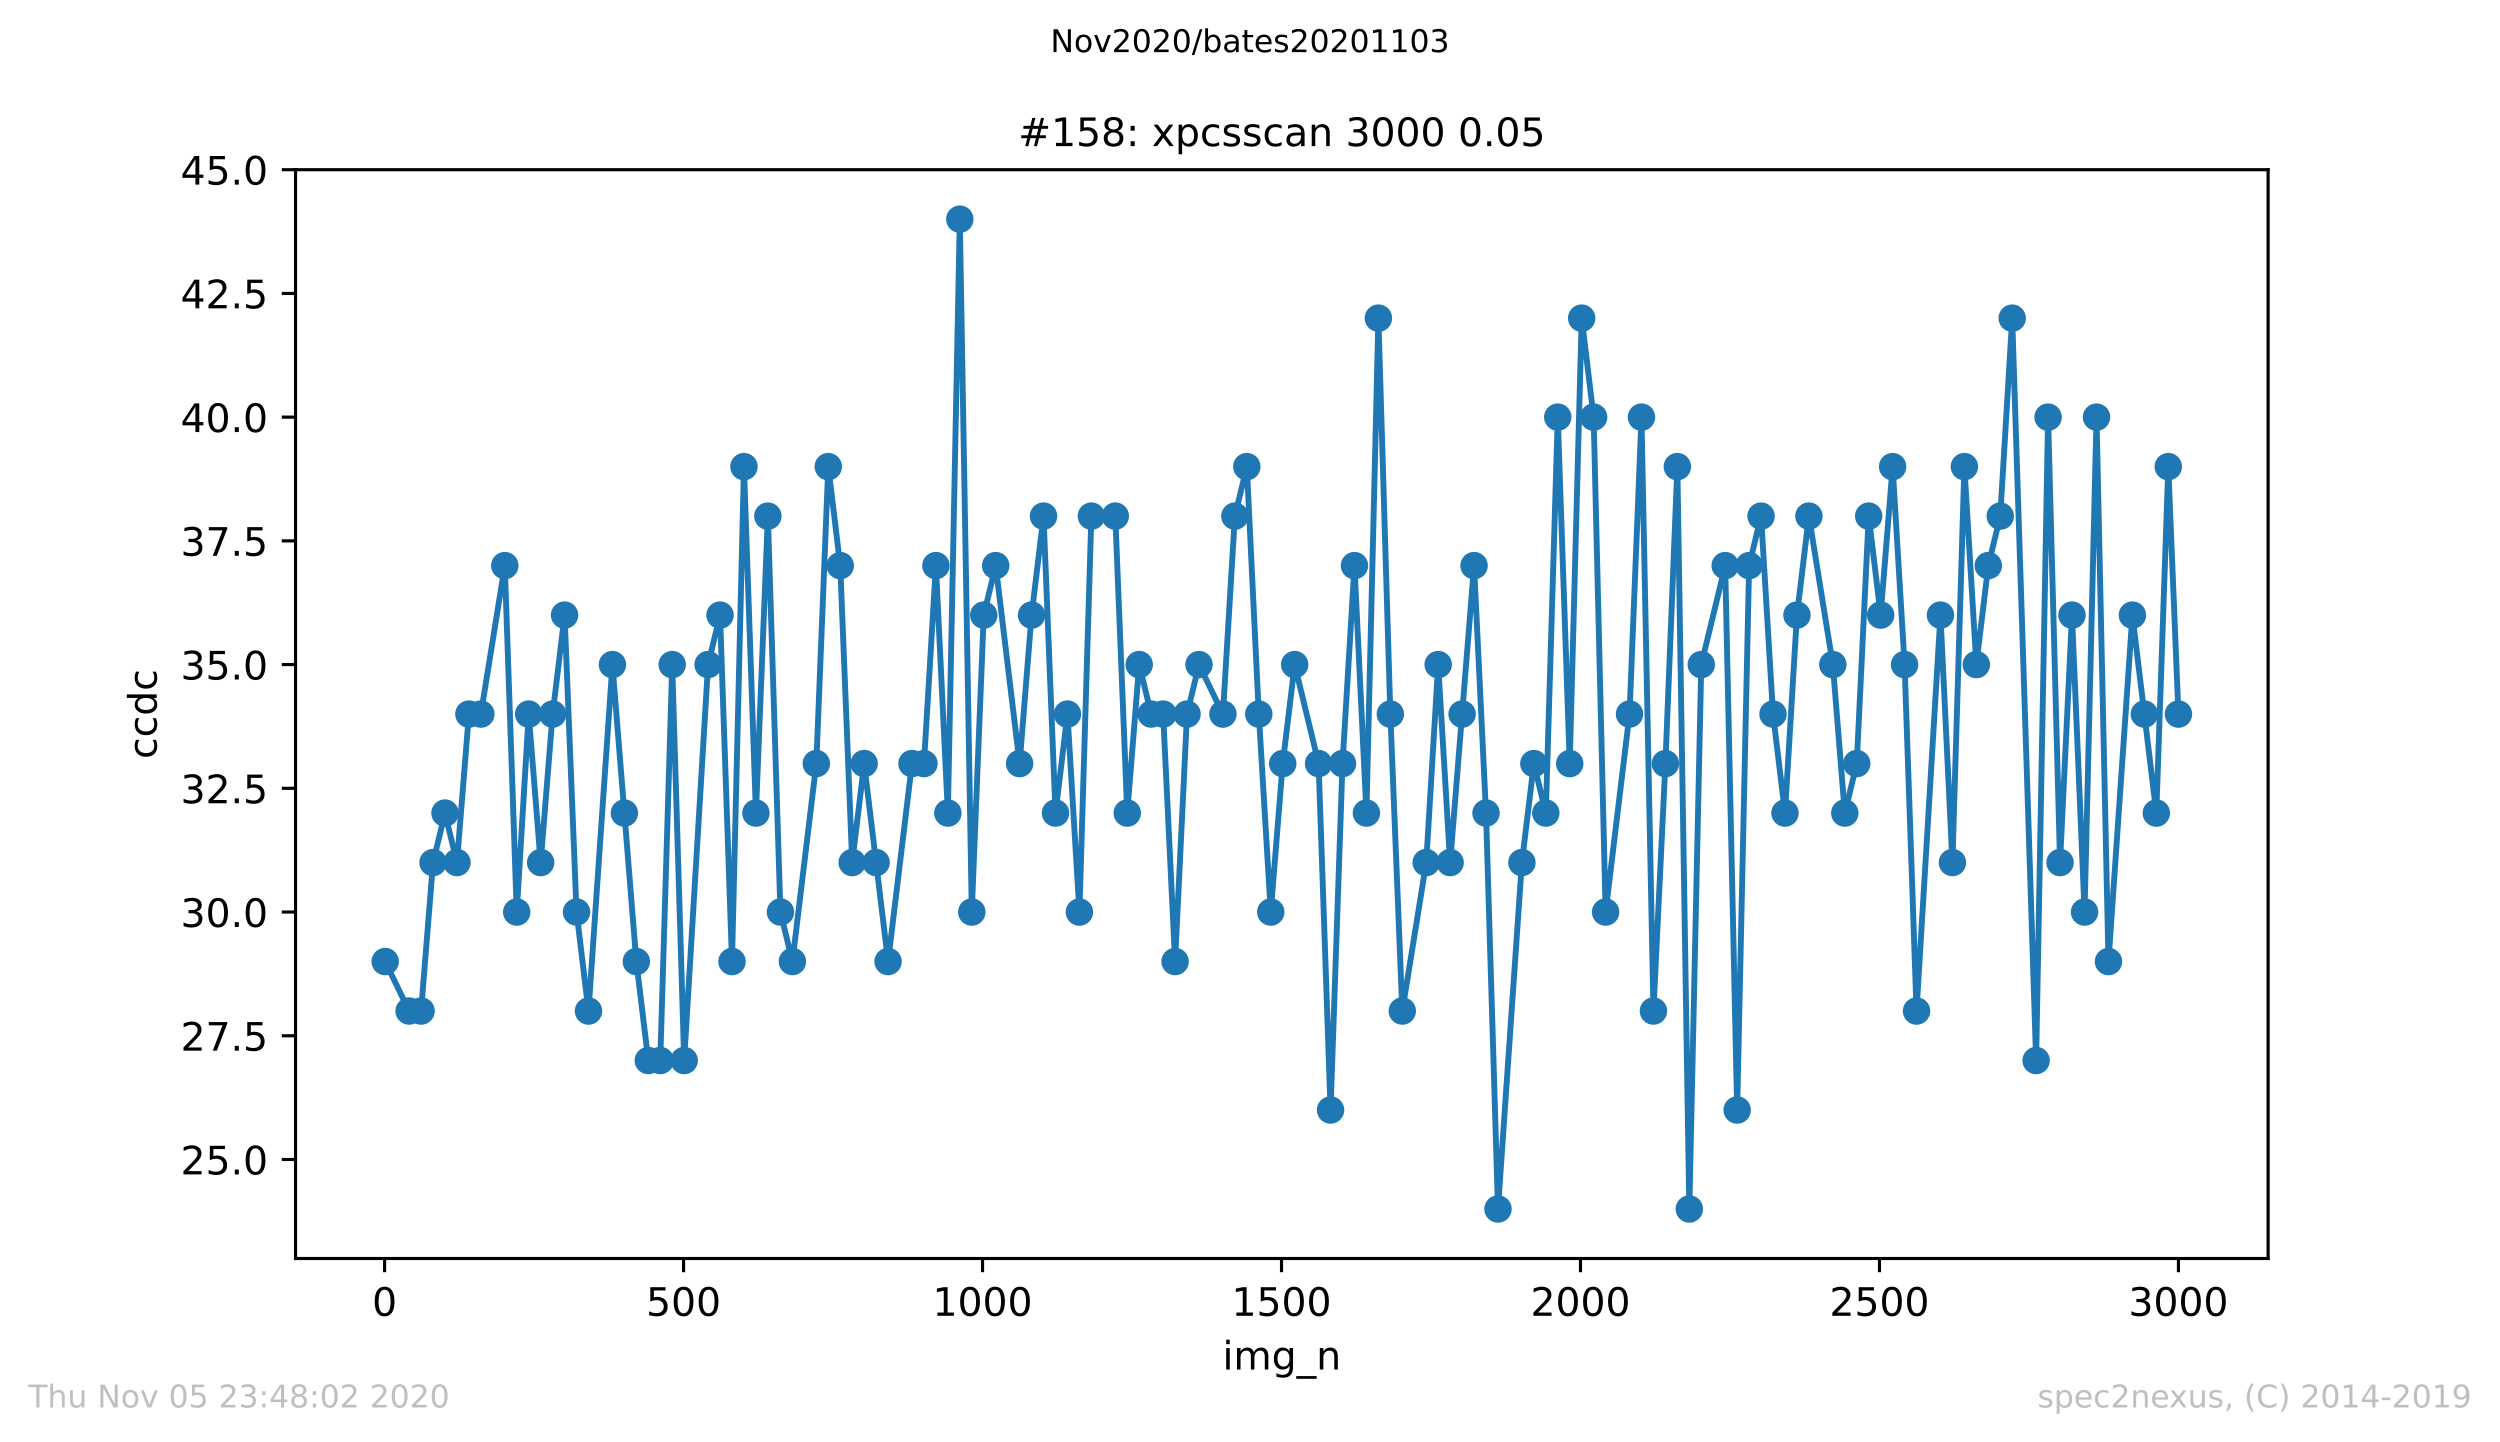 <?xml version="1.0" encoding="utf-8" standalone="no"?>
<!DOCTYPE svg PUBLIC "-//W3C//DTD SVG 1.1//EN"
  "http://www.w3.org/Graphics/SVG/1.1/DTD/svg11.dtd">
<!-- Created with matplotlib (https://matplotlib.org/) -->
<svg height="367.2pt" version="1.1" viewBox="0 0 636.48 367.2" width="636.48pt" xmlns="http://www.w3.org/2000/svg" xmlns:xlink="http://www.w3.org/1999/xlink">
 <defs>
  <style type="text/css">
*{stroke-linecap:butt;stroke-linejoin:round;}
  </style>
 </defs>
 <g id="figure_1">
  <g id="patch_1">
   <path d="M 0 367.2 
L 636.48 367.2 
L 636.48 0 
L 0 0 
z
" style="fill:#ffffff;"/>
  </g>
  <g id="axes_1">
   <g id="patch_2">
    <path d="M 75.24 320.4 
L 577.44 320.4 
L 577.44 43.2 
L 75.24 43.2 
z
" style="fill:#ffffff;"/>
   </g>
   <g id="matplotlib.axis_1">
    <g id="xtick_1">
     <g id="line2d_1">
      <defs>
       <path d="M 0 0 
L 0 3.5 
" id="m11c20d355a" style="stroke:#000000;stroke-width:0.8;"/>
      </defs>
      <g>
       <use style="stroke:#000000;stroke-width:0.8;" x="97.915" xlink:href="#m11c20d355a" y="320.4"/>
      </g>
     </g>
     <g id="text_1">
      <!-- 0 -->
      <defs>
       <path d="M 31.781 66.406 
Q 24.172 66.406 20.328 58.906 
Q 16.5 51.422 16.5 36.375 
Q 16.5 21.391 20.328 13.891 
Q 24.172 6.391 31.781 6.391 
Q 39.453 6.391 43.281 13.891 
Q 47.125 21.391 47.125 36.375 
Q 47.125 51.422 43.281 58.906 
Q 39.453 66.406 31.781 66.406 
z
M 31.781 74.219 
Q 44.047 74.219 50.516 64.516 
Q 56.984 54.828 56.984 36.375 
Q 56.984 17.969 50.516 8.266 
Q 44.047 -1.422 31.781 -1.422 
Q 19.531 -1.422 13.062 8.266 
Q 6.594 17.969 6.594 36.375 
Q 6.594 54.828 13.062 64.516 
Q 19.531 74.219 31.781 74.219 
z
" id="DejaVuSans-48"/>
      </defs>
      <g transform="translate(94.734 334.998)scale(0.1 -0.1)">
       <use xlink:href="#DejaVuSans-48"/>
      </g>
     </g>
    </g>
    <g id="xtick_2">
     <g id="line2d_2">
      <g>
       <use style="stroke:#000000;stroke-width:0.8;" x="174.031" xlink:href="#m11c20d355a" y="320.4"/>
      </g>
     </g>
     <g id="text_2">
      <!-- 500 -->
      <defs>
       <path d="M 10.797 72.906 
L 49.516 72.906 
L 49.516 64.594 
L 19.828 64.594 
L 19.828 46.734 
Q 21.969 47.469 24.109 47.828 
Q 26.266 48.188 28.422 48.188 
Q 40.625 48.188 47.75 41.5 
Q 54.891 34.812 54.891 23.391 
Q 54.891 11.625 47.562 5.094 
Q 40.234 -1.422 26.906 -1.422 
Q 22.312 -1.422 17.547 -0.641 
Q 12.797 0.141 7.719 1.703 
L 7.719 11.625 
Q 12.109 9.234 16.797 8.062 
Q 21.484 6.891 26.703 6.891 
Q 35.156 6.891 40.078 11.328 
Q 45.016 15.766 45.016 23.391 
Q 45.016 31 40.078 35.438 
Q 35.156 39.891 26.703 39.891 
Q 22.75 39.891 18.812 39.016 
Q 14.891 38.141 10.797 36.281 
z
" id="DejaVuSans-53"/>
      </defs>
      <g transform="translate(164.488 334.998)scale(0.1 -0.1)">
       <use xlink:href="#DejaVuSans-53"/>
       <use x="63.623" xlink:href="#DejaVuSans-48"/>
       <use x="127.246" xlink:href="#DejaVuSans-48"/>
      </g>
     </g>
    </g>
    <g id="xtick_3">
     <g id="line2d_3">
      <g>
       <use style="stroke:#000000;stroke-width:0.8;" x="250.148" xlink:href="#m11c20d355a" y="320.4"/>
      </g>
     </g>
     <g id="text_3">
      <!-- 1000 -->
      <defs>
       <path d="M 12.406 8.297 
L 28.516 8.297 
L 28.516 63.922 
L 10.984 60.406 
L 10.984 69.391 
L 28.422 72.906 
L 38.281 72.906 
L 38.281 8.297 
L 54.391 8.297 
L 54.391 0 
L 12.406 0 
z
" id="DejaVuSans-49"/>
      </defs>
      <g transform="translate(237.423 334.998)scale(0.1 -0.1)">
       <use xlink:href="#DejaVuSans-49"/>
       <use x="63.623" xlink:href="#DejaVuSans-48"/>
       <use x="127.246" xlink:href="#DejaVuSans-48"/>
       <use x="190.869" xlink:href="#DejaVuSans-48"/>
      </g>
     </g>
    </g>
    <g id="xtick_4">
     <g id="line2d_4">
      <g>
       <use style="stroke:#000000;stroke-width:0.8;" x="326.264" xlink:href="#m11c20d355a" y="320.4"/>
      </g>
     </g>
     <g id="text_4">
      <!-- 1500 -->
      <g transform="translate(313.539 334.998)scale(0.1 -0.1)">
       <use xlink:href="#DejaVuSans-49"/>
       <use x="63.623" xlink:href="#DejaVuSans-53"/>
       <use x="127.246" xlink:href="#DejaVuSans-48"/>
       <use x="190.869" xlink:href="#DejaVuSans-48"/>
      </g>
     </g>
    </g>
    <g id="xtick_5">
     <g id="line2d_5">
      <g>
       <use style="stroke:#000000;stroke-width:0.8;" x="402.38" xlink:href="#m11c20d355a" y="320.4"/>
      </g>
     </g>
     <g id="text_5">
      <!-- 2000 -->
      <defs>
       <path d="M 19.188 8.297 
L 53.609 8.297 
L 53.609 0 
L 7.328 0 
L 7.328 8.297 
Q 12.938 14.109 22.625 23.891 
Q 32.328 33.688 34.812 36.531 
Q 39.547 41.844 41.422 45.531 
Q 43.312 49.219 43.312 52.781 
Q 43.312 58.594 39.234 62.25 
Q 35.156 65.922 28.609 65.922 
Q 23.969 65.922 18.812 64.312 
Q 13.672 62.703 7.812 59.422 
L 7.812 69.391 
Q 13.766 71.781 18.938 73 
Q 24.125 74.219 28.422 74.219 
Q 39.75 74.219 46.484 68.547 
Q 53.219 62.891 53.219 53.422 
Q 53.219 48.922 51.531 44.891 
Q 49.859 40.875 45.406 35.406 
Q 44.188 33.984 37.641 27.219 
Q 31.109 20.453 19.188 8.297 
z
" id="DejaVuSans-50"/>
      </defs>
      <g transform="translate(389.655 334.998)scale(0.1 -0.1)">
       <use xlink:href="#DejaVuSans-50"/>
       <use x="63.623" xlink:href="#DejaVuSans-48"/>
       <use x="127.246" xlink:href="#DejaVuSans-48"/>
       <use x="190.869" xlink:href="#DejaVuSans-48"/>
      </g>
     </g>
    </g>
    <g id="xtick_6">
     <g id="line2d_6">
      <g>
       <use style="stroke:#000000;stroke-width:0.8;" x="478.496" xlink:href="#m11c20d355a" y="320.4"/>
      </g>
     </g>
     <g id="text_6">
      <!-- 2500 -->
      <g transform="translate(465.771 334.998)scale(0.1 -0.1)">
       <use xlink:href="#DejaVuSans-50"/>
       <use x="63.623" xlink:href="#DejaVuSans-53"/>
       <use x="127.246" xlink:href="#DejaVuSans-48"/>
       <use x="190.869" xlink:href="#DejaVuSans-48"/>
      </g>
     </g>
    </g>
    <g id="xtick_7">
     <g id="line2d_7">
      <g>
       <use style="stroke:#000000;stroke-width:0.8;" x="554.613" xlink:href="#m11c20d355a" y="320.4"/>
      </g>
     </g>
     <g id="text_7">
      <!-- 3000 -->
      <defs>
       <path d="M 40.578 39.312 
Q 47.656 37.797 51.625 33 
Q 55.609 28.219 55.609 21.188 
Q 55.609 10.406 48.188 4.484 
Q 40.766 -1.422 27.094 -1.422 
Q 22.516 -1.422 17.656 -0.516 
Q 12.797 0.391 7.625 2.203 
L 7.625 11.719 
Q 11.719 9.328 16.594 8.109 
Q 21.484 6.891 26.812 6.891 
Q 36.078 6.891 40.938 10.547 
Q 45.797 14.203 45.797 21.188 
Q 45.797 27.641 41.281 31.266 
Q 36.766 34.906 28.719 34.906 
L 20.219 34.906 
L 20.219 43.016 
L 29.109 43.016 
Q 36.375 43.016 40.234 45.922 
Q 44.094 48.828 44.094 54.297 
Q 44.094 59.906 40.109 62.906 
Q 36.141 65.922 28.719 65.922 
Q 24.656 65.922 20.016 65.031 
Q 15.375 64.156 9.812 62.312 
L 9.812 71.094 
Q 15.438 72.656 20.344 73.438 
Q 25.25 74.219 29.594 74.219 
Q 40.828 74.219 47.359 69.109 
Q 53.906 64.016 53.906 55.328 
Q 53.906 49.266 50.438 45.094 
Q 46.969 40.922 40.578 39.312 
z
" id="DejaVuSans-51"/>
      </defs>
      <g transform="translate(541.888 334.998)scale(0.1 -0.1)">
       <use xlink:href="#DejaVuSans-51"/>
       <use x="63.623" xlink:href="#DejaVuSans-48"/>
       <use x="127.246" xlink:href="#DejaVuSans-48"/>
       <use x="190.869" xlink:href="#DejaVuSans-48"/>
      </g>
     </g>
    </g>
    <g id="text_8">
     <!-- img_n -->
     <defs>
      <path d="M 9.422 54.688 
L 18.406 54.688 
L 18.406 0 
L 9.422 0 
z
M 9.422 75.984 
L 18.406 75.984 
L 18.406 64.594 
L 9.422 64.594 
z
" id="DejaVuSans-105"/>
      <path d="M 52 44.188 
Q 55.375 50.25 60.062 53.125 
Q 64.75 56 71.094 56 
Q 79.641 56 84.281 50.016 
Q 88.922 44.047 88.922 33.016 
L 88.922 0 
L 79.891 0 
L 79.891 32.719 
Q 79.891 40.578 77.094 44.375 
Q 74.312 48.188 68.609 48.188 
Q 61.625 48.188 57.562 43.547 
Q 53.516 38.922 53.516 30.906 
L 53.516 0 
L 44.484 0 
L 44.484 32.719 
Q 44.484 40.625 41.703 44.406 
Q 38.922 48.188 33.109 48.188 
Q 26.219 48.188 22.156 43.531 
Q 18.109 38.875 18.109 30.906 
L 18.109 0 
L 9.078 0 
L 9.078 54.688 
L 18.109 54.688 
L 18.109 46.188 
Q 21.188 51.219 25.484 53.609 
Q 29.781 56 35.688 56 
Q 41.656 56 45.828 52.969 
Q 50 49.953 52 44.188 
z
" id="DejaVuSans-109"/>
      <path d="M 45.406 27.984 
Q 45.406 37.75 41.375 43.109 
Q 37.359 48.484 30.078 48.484 
Q 22.859 48.484 18.828 43.109 
Q 14.797 37.75 14.797 27.984 
Q 14.797 18.266 18.828 12.891 
Q 22.859 7.516 30.078 7.516 
Q 37.359 7.516 41.375 12.891 
Q 45.406 18.266 45.406 27.984 
z
M 54.391 6.781 
Q 54.391 -7.172 48.188 -13.984 
Q 42 -20.797 29.203 -20.797 
Q 24.469 -20.797 20.266 -20.094 
Q 16.062 -19.391 12.109 -17.922 
L 12.109 -9.188 
Q 16.062 -11.328 19.922 -12.344 
Q 23.781 -13.375 27.781 -13.375 
Q 36.625 -13.375 41.016 -8.766 
Q 45.406 -4.156 45.406 5.172 
L 45.406 9.625 
Q 42.625 4.781 38.281 2.391 
Q 33.938 0 27.875 0 
Q 17.828 0 11.672 7.656 
Q 5.516 15.328 5.516 27.984 
Q 5.516 40.672 11.672 48.328 
Q 17.828 56 27.875 56 
Q 33.938 56 38.281 53.609 
Q 42.625 51.219 45.406 46.391 
L 45.406 54.688 
L 54.391 54.688 
z
" id="DejaVuSans-103"/>
      <path d="M 50.984 -16.609 
L 50.984 -23.578 
L -0.984 -23.578 
L -0.984 -16.609 
z
" id="DejaVuSans-95"/>
      <path d="M 54.891 33.016 
L 54.891 0 
L 45.906 0 
L 45.906 32.719 
Q 45.906 40.484 42.875 44.328 
Q 39.844 48.188 33.797 48.188 
Q 26.516 48.188 22.312 43.547 
Q 18.109 38.922 18.109 30.906 
L 18.109 0 
L 9.078 0 
L 9.078 54.688 
L 18.109 54.688 
L 18.109 46.188 
Q 21.344 51.125 25.703 53.562 
Q 30.078 56 35.797 56 
Q 45.219 56 50.047 50.172 
Q 54.891 44.344 54.891 33.016 
z
" id="DejaVuSans-110"/>
     </defs>
     <g transform="translate(311.238 348.677)scale(0.1 -0.1)">
      <use xlink:href="#DejaVuSans-105"/>
      <use x="27.783" xlink:href="#DejaVuSans-109"/>
      <use x="125.195" xlink:href="#DejaVuSans-103"/>
      <use x="188.672" xlink:href="#DejaVuSans-95"/>
      <use x="238.672" xlink:href="#DejaVuSans-110"/>
     </g>
    </g>
   </g>
   <g id="matplotlib.axis_2">
    <g id="ytick_1">
     <g id="line2d_8">
      <defs>
       <path d="M 0 0 
L -3.5 0 
" id="m49f63a3956" style="stroke:#000000;stroke-width:0.8;"/>
      </defs>
      <g>
       <use style="stroke:#000000;stroke-width:0.8;" x="75.24" xlink:href="#m49f63a3956" y="295.2"/>
      </g>
     </g>
     <g id="text_9">
      <!-- 25.0 -->
      <defs>
       <path d="M 10.688 12.406 
L 21 12.406 
L 21 0 
L 10.688 0 
z
" id="DejaVuSans-46"/>
      </defs>
      <g transform="translate(45.974 298.999)scale(0.1 -0.1)">
       <use xlink:href="#DejaVuSans-50"/>
       <use x="63.623" xlink:href="#DejaVuSans-53"/>
       <use x="127.246" xlink:href="#DejaVuSans-46"/>
       <use x="159.033" xlink:href="#DejaVuSans-48"/>
      </g>
     </g>
    </g>
    <g id="ytick_2">
     <g id="line2d_9">
      <g>
       <use style="stroke:#000000;stroke-width:0.8;" x="75.24" xlink:href="#m49f63a3956" y="263.7"/>
      </g>
     </g>
     <g id="text_10">
      <!-- 27.5 -->
      <defs>
       <path d="M 8.203 72.906 
L 55.078 72.906 
L 55.078 68.703 
L 28.609 0 
L 18.312 0 
L 43.219 64.594 
L 8.203 64.594 
z
" id="DejaVuSans-55"/>
      </defs>
      <g transform="translate(45.974 267.499)scale(0.1 -0.1)">
       <use xlink:href="#DejaVuSans-50"/>
       <use x="63.623" xlink:href="#DejaVuSans-55"/>
       <use x="127.246" xlink:href="#DejaVuSans-46"/>
       <use x="159.033" xlink:href="#DejaVuSans-53"/>
      </g>
     </g>
    </g>
    <g id="ytick_3">
     <g id="line2d_10">
      <g>
       <use style="stroke:#000000;stroke-width:0.8;" x="75.24" xlink:href="#m49f63a3956" y="232.2"/>
      </g>
     </g>
     <g id="text_11">
      <!-- 30.0 -->
      <g transform="translate(45.974 235.999)scale(0.1 -0.1)">
       <use xlink:href="#DejaVuSans-51"/>
       <use x="63.623" xlink:href="#DejaVuSans-48"/>
       <use x="127.246" xlink:href="#DejaVuSans-46"/>
       <use x="159.033" xlink:href="#DejaVuSans-48"/>
      </g>
     </g>
    </g>
    <g id="ytick_4">
     <g id="line2d_11">
      <g>
       <use style="stroke:#000000;stroke-width:0.8;" x="75.24" xlink:href="#m49f63a3956" y="200.7"/>
      </g>
     </g>
     <g id="text_12">
      <!-- 32.5 -->
      <g transform="translate(45.974 204.499)scale(0.1 -0.1)">
       <use xlink:href="#DejaVuSans-51"/>
       <use x="63.623" xlink:href="#DejaVuSans-50"/>
       <use x="127.246" xlink:href="#DejaVuSans-46"/>
       <use x="159.033" xlink:href="#DejaVuSans-53"/>
      </g>
     </g>
    </g>
    <g id="ytick_5">
     <g id="line2d_12">
      <g>
       <use style="stroke:#000000;stroke-width:0.8;" x="75.24" xlink:href="#m49f63a3956" y="169.2"/>
      </g>
     </g>
     <g id="text_13">
      <!-- 35.0 -->
      <g transform="translate(45.974 172.999)scale(0.1 -0.1)">
       <use xlink:href="#DejaVuSans-51"/>
       <use x="63.623" xlink:href="#DejaVuSans-53"/>
       <use x="127.246" xlink:href="#DejaVuSans-46"/>
       <use x="159.033" xlink:href="#DejaVuSans-48"/>
      </g>
     </g>
    </g>
    <g id="ytick_6">
     <g id="line2d_13">
      <g>
       <use style="stroke:#000000;stroke-width:0.8;" x="75.24" xlink:href="#m49f63a3956" y="137.7"/>
      </g>
     </g>
     <g id="text_14">
      <!-- 37.5 -->
      <g transform="translate(45.974 141.499)scale(0.1 -0.1)">
       <use xlink:href="#DejaVuSans-51"/>
       <use x="63.623" xlink:href="#DejaVuSans-55"/>
       <use x="127.246" xlink:href="#DejaVuSans-46"/>
       <use x="159.033" xlink:href="#DejaVuSans-53"/>
      </g>
     </g>
    </g>
    <g id="ytick_7">
     <g id="line2d_14">
      <g>
       <use style="stroke:#000000;stroke-width:0.8;" x="75.24" xlink:href="#m49f63a3956" y="106.2"/>
      </g>
     </g>
     <g id="text_15">
      <!-- 40.0 -->
      <defs>
       <path d="M 37.797 64.312 
L 12.891 25.391 
L 37.797 25.391 
z
M 35.203 72.906 
L 47.609 72.906 
L 47.609 25.391 
L 58.016 25.391 
L 58.016 17.188 
L 47.609 17.188 
L 47.609 0 
L 37.797 0 
L 37.797 17.188 
L 4.891 17.188 
L 4.891 26.703 
z
" id="DejaVuSans-52"/>
      </defs>
      <g transform="translate(45.974 109.999)scale(0.1 -0.1)">
       <use xlink:href="#DejaVuSans-52"/>
       <use x="63.623" xlink:href="#DejaVuSans-48"/>
       <use x="127.246" xlink:href="#DejaVuSans-46"/>
       <use x="159.033" xlink:href="#DejaVuSans-48"/>
      </g>
     </g>
    </g>
    <g id="ytick_8">
     <g id="line2d_15">
      <g>
       <use style="stroke:#000000;stroke-width:0.8;" x="75.24" xlink:href="#m49f63a3956" y="74.7"/>
      </g>
     </g>
     <g id="text_16">
      <!-- 42.5 -->
      <g transform="translate(45.974 78.499)scale(0.1 -0.1)">
       <use xlink:href="#DejaVuSans-52"/>
       <use x="63.623" xlink:href="#DejaVuSans-50"/>
       <use x="127.246" xlink:href="#DejaVuSans-46"/>
       <use x="159.033" xlink:href="#DejaVuSans-53"/>
      </g>
     </g>
    </g>
    <g id="ytick_9">
     <g id="line2d_16">
      <g>
       <use style="stroke:#000000;stroke-width:0.8;" x="75.24" xlink:href="#m49f63a3956" y="43.2"/>
      </g>
     </g>
     <g id="text_17">
      <!-- 45.0 -->
      <g transform="translate(45.974 46.999)scale(0.1 -0.1)">
       <use xlink:href="#DejaVuSans-52"/>
       <use x="63.623" xlink:href="#DejaVuSans-53"/>
       <use x="127.246" xlink:href="#DejaVuSans-46"/>
       <use x="159.033" xlink:href="#DejaVuSans-48"/>
      </g>
     </g>
    </g>
    <g id="text_18">
     <!-- ccdc -->
     <defs>
      <path d="M 48.781 52.594 
L 48.781 44.188 
Q 44.969 46.297 41.141 47.344 
Q 37.312 48.391 33.406 48.391 
Q 24.656 48.391 19.812 42.844 
Q 14.984 37.312 14.984 27.297 
Q 14.984 17.281 19.812 11.734 
Q 24.656 6.203 33.406 6.203 
Q 37.312 6.203 41.141 7.25 
Q 44.969 8.297 48.781 10.406 
L 48.781 2.094 
Q 45.016 0.344 40.984 -0.531 
Q 36.969 -1.422 32.422 -1.422 
Q 20.062 -1.422 12.781 6.344 
Q 5.516 14.109 5.516 27.297 
Q 5.516 40.672 12.859 48.328 
Q 20.219 56 33.016 56 
Q 37.156 56 41.109 55.141 
Q 45.062 54.297 48.781 52.594 
z
" id="DejaVuSans-99"/>
      <path d="M 45.406 46.391 
L 45.406 75.984 
L 54.391 75.984 
L 54.391 0 
L 45.406 0 
L 45.406 8.203 
Q 42.578 3.328 38.25 0.953 
Q 33.938 -1.422 27.875 -1.422 
Q 17.969 -1.422 11.734 6.484 
Q 5.516 14.406 5.516 27.297 
Q 5.516 40.188 11.734 48.094 
Q 17.969 56 27.875 56 
Q 33.938 56 38.25 53.625 
Q 42.578 51.266 45.406 46.391 
z
M 14.797 27.297 
Q 14.797 17.391 18.875 11.75 
Q 22.953 6.109 30.078 6.109 
Q 37.203 6.109 41.297 11.75 
Q 45.406 17.391 45.406 27.297 
Q 45.406 37.203 41.297 42.844 
Q 37.203 48.484 30.078 48.484 
Q 22.953 48.484 18.875 42.844 
Q 14.797 37.203 14.797 27.297 
z
" id="DejaVuSans-100"/>
     </defs>
     <g transform="translate(39.895 193.222)rotate(-90)scale(0.1 -0.1)">
      <use xlink:href="#DejaVuSans-99"/>
      <use x="54.98" xlink:href="#DejaVuSans-99"/>
      <use x="109.961" xlink:href="#DejaVuSans-100"/>
      <use x="173.438" xlink:href="#DejaVuSans-99"/>
     </g>
    </g>
   </g>
   <g id="line2d_17">
    <path clip-path="url(#p9615e505b2)" d="M 98.067 244.8 
L 104.157 257.4 
L 107.201 257.4 
L 110.246 219.6 
L 113.291 207 
L 116.335 219.6 
L 119.38 181.8 
L 122.424 181.8 
L 128.514 144 
L 131.558 232.2 
L 134.603 181.8 
L 137.648 219.6 
L 140.692 181.8 
L 143.737 156.6 
L 146.782 232.2 
L 149.826 257.4 
L 155.916 169.2 
L 162.005 244.8 
L 165.05 270 
L 168.094 270 
L 171.139 169.2 
L 174.184 270 
L 180.273 169.2 
L 183.318 156.6 
L 186.362 244.8 
L 189.407 118.8 
L 192.451 207 
L 195.496 131.4 
L 198.693 232.2 
L 201.738 244.8 
L 207.827 194.4 
L 210.872 118.8 
L 213.916 144 
L 216.961 219.6 
L 220.006 194.4 
L 226.095 244.8 
L 232.184 194.4 
L 235.229 194.4 
L 238.273 144 
L 241.318 207 
L 244.363 55.8 
L 247.407 232.2 
L 250.452 156.6 
L 253.497 144 
L 259.586 194.4 
L 262.631 156.6 
L 265.675 131.4 
L 268.72 207 
L 271.765 181.8 
L 274.809 232.2 
L 277.854 131.4 
L 283.943 131.4 
L 286.988 207 
L 290.033 169.2 
L 293.077 181.8 
L 296.122 181.8 
L 299.166 244.8 
L 302.211 181.8 
L 305.256 169.2 
L 311.345 181.8 
L 314.39 131.4 
L 317.434 118.8 
L 320.479 181.8 
L 323.524 232.2 
L 326.568 194.4 
L 329.613 169.2 
L 335.702 194.4 
L 338.747 282.6 
L 341.792 194.4 
L 344.836 144 
L 347.881 207 
L 350.926 81 
L 353.97 181.8 
L 357.015 257.4 
L 363.104 219.6 
L 366.149 169.2 
L 369.193 219.6 
L 375.283 144 
L 378.327 207 
L 381.372 307.8 
L 387.461 219.6 
L 390.506 194.4 
L 393.551 207 
L 396.595 106.2 
L 399.64 194.4 
L 402.685 81 
L 405.729 106.2 
L 408.774 232.2 
L 414.863 181.8 
L 417.908 106.2 
L 420.953 257.4 
L 423.997 194.4 
L 427.042 118.8 
L 430.086 307.8 
L 433.131 169.2 
L 439.22 144 
L 442.265 282.6 
L 445.31 144 
L 448.354 131.4 
L 451.399 181.8 
L 454.444 207 
L 457.488 156.6 
L 460.533 131.4 
L 466.622 169.2 
L 469.667 207 
L 472.712 194.4 
L 475.756 131.4 
L 478.801 156.6 
L 481.846 118.8 
L 484.89 169.2 
L 487.935 257.4 
L 494.024 156.6 
L 497.069 219.6 
L 500.113 118.8 
L 503.158 169.2 
L 506.203 144 
L 509.247 131.4 
L 512.292 81 
L 518.381 270 
L 521.426 106.2 
L 524.471 219.6 
L 527.515 156.6 
L 530.712 232.2 
L 533.757 106.2 
L 536.802 244.8 
L 542.891 156.6 
L 548.98 207 
L 552.025 118.8 
L 554.613 181.8 
L 554.613 181.8 
" style="fill:none;stroke:#1f77b4;stroke-linecap:square;stroke-width:1.5;"/>
    <defs>
     <path d="M 0 3 
C 0.796 3 1.559 2.684 2.121 2.121 
C 2.684 1.559 3 0.796 3 0 
C 3 -0.796 2.684 -1.559 2.121 -2.121 
C 1.559 -2.684 0.796 -3 0 -3 
C -0.796 -3 -1.559 -2.684 -2.121 -2.121 
C -2.684 -1.559 -3 -0.796 -3 0 
C -3 0.796 -2.684 1.559 -2.121 2.121 
C -1.559 2.684 -0.796 3 0 3 
z
" id="mab3dd65374" style="stroke:#1f77b4;"/>
    </defs>
    <g clip-path="url(#p9615e505b2)">
     <use style="fill:#1f77b4;stroke:#1f77b4;" x="98.067" xlink:href="#mab3dd65374" y="244.8"/>
     <use style="fill:#1f77b4;stroke:#1f77b4;" x="104.157" xlink:href="#mab3dd65374" y="257.4"/>
     <use style="fill:#1f77b4;stroke:#1f77b4;" x="107.201" xlink:href="#mab3dd65374" y="257.4"/>
     <use style="fill:#1f77b4;stroke:#1f77b4;" x="110.246" xlink:href="#mab3dd65374" y="219.6"/>
     <use style="fill:#1f77b4;stroke:#1f77b4;" x="113.291" xlink:href="#mab3dd65374" y="207"/>
     <use style="fill:#1f77b4;stroke:#1f77b4;" x="116.335" xlink:href="#mab3dd65374" y="219.6"/>
     <use style="fill:#1f77b4;stroke:#1f77b4;" x="119.38" xlink:href="#mab3dd65374" y="181.8"/>
     <use style="fill:#1f77b4;stroke:#1f77b4;" x="122.424" xlink:href="#mab3dd65374" y="181.8"/>
     <use style="fill:#1f77b4;stroke:#1f77b4;" x="128.514" xlink:href="#mab3dd65374" y="144"/>
     <use style="fill:#1f77b4;stroke:#1f77b4;" x="131.558" xlink:href="#mab3dd65374" y="232.2"/>
     <use style="fill:#1f77b4;stroke:#1f77b4;" x="134.603" xlink:href="#mab3dd65374" y="181.8"/>
     <use style="fill:#1f77b4;stroke:#1f77b4;" x="137.648" xlink:href="#mab3dd65374" y="219.6"/>
     <use style="fill:#1f77b4;stroke:#1f77b4;" x="140.692" xlink:href="#mab3dd65374" y="181.8"/>
     <use style="fill:#1f77b4;stroke:#1f77b4;" x="143.737" xlink:href="#mab3dd65374" y="156.6"/>
     <use style="fill:#1f77b4;stroke:#1f77b4;" x="146.782" xlink:href="#mab3dd65374" y="232.2"/>
     <use style="fill:#1f77b4;stroke:#1f77b4;" x="149.826" xlink:href="#mab3dd65374" y="257.4"/>
     <use style="fill:#1f77b4;stroke:#1f77b4;" x="155.916" xlink:href="#mab3dd65374" y="169.2"/>
     <use style="fill:#1f77b4;stroke:#1f77b4;" x="158.96" xlink:href="#mab3dd65374" y="207"/>
     <use style="fill:#1f77b4;stroke:#1f77b4;" x="162.005" xlink:href="#mab3dd65374" y="244.8"/>
     <use style="fill:#1f77b4;stroke:#1f77b4;" x="165.05" xlink:href="#mab3dd65374" y="270"/>
     <use style="fill:#1f77b4;stroke:#1f77b4;" x="168.094" xlink:href="#mab3dd65374" y="270"/>
     <use style="fill:#1f77b4;stroke:#1f77b4;" x="171.139" xlink:href="#mab3dd65374" y="169.2"/>
     <use style="fill:#1f77b4;stroke:#1f77b4;" x="174.184" xlink:href="#mab3dd65374" y="270"/>
     <use style="fill:#1f77b4;stroke:#1f77b4;" x="180.273" xlink:href="#mab3dd65374" y="169.2"/>
     <use style="fill:#1f77b4;stroke:#1f77b4;" x="183.318" xlink:href="#mab3dd65374" y="156.6"/>
     <use style="fill:#1f77b4;stroke:#1f77b4;" x="186.362" xlink:href="#mab3dd65374" y="244.8"/>
     <use style="fill:#1f77b4;stroke:#1f77b4;" x="189.407" xlink:href="#mab3dd65374" y="118.8"/>
     <use style="fill:#1f77b4;stroke:#1f77b4;" x="192.451" xlink:href="#mab3dd65374" y="207"/>
     <use style="fill:#1f77b4;stroke:#1f77b4;" x="195.496" xlink:href="#mab3dd65374" y="131.4"/>
     <use style="fill:#1f77b4;stroke:#1f77b4;" x="198.693" xlink:href="#mab3dd65374" y="232.2"/>
     <use style="fill:#1f77b4;stroke:#1f77b4;" x="201.738" xlink:href="#mab3dd65374" y="244.8"/>
     <use style="fill:#1f77b4;stroke:#1f77b4;" x="207.827" xlink:href="#mab3dd65374" y="194.4"/>
     <use style="fill:#1f77b4;stroke:#1f77b4;" x="210.872" xlink:href="#mab3dd65374" y="118.8"/>
     <use style="fill:#1f77b4;stroke:#1f77b4;" x="213.916" xlink:href="#mab3dd65374" y="144"/>
     <use style="fill:#1f77b4;stroke:#1f77b4;" x="216.961" xlink:href="#mab3dd65374" y="219.6"/>
     <use style="fill:#1f77b4;stroke:#1f77b4;" x="220.006" xlink:href="#mab3dd65374" y="194.4"/>
     <use style="fill:#1f77b4;stroke:#1f77b4;" x="223.05" xlink:href="#mab3dd65374" y="219.6"/>
     <use style="fill:#1f77b4;stroke:#1f77b4;" x="226.095" xlink:href="#mab3dd65374" y="244.8"/>
     <use style="fill:#1f77b4;stroke:#1f77b4;" x="232.184" xlink:href="#mab3dd65374" y="194.4"/>
     <use style="fill:#1f77b4;stroke:#1f77b4;" x="235.229" xlink:href="#mab3dd65374" y="194.4"/>
     <use style="fill:#1f77b4;stroke:#1f77b4;" x="238.273" xlink:href="#mab3dd65374" y="144"/>
     <use style="fill:#1f77b4;stroke:#1f77b4;" x="241.318" xlink:href="#mab3dd65374" y="207"/>
     <use style="fill:#1f77b4;stroke:#1f77b4;" x="244.363" xlink:href="#mab3dd65374" y="55.8"/>
     <use style="fill:#1f77b4;stroke:#1f77b4;" x="247.407" xlink:href="#mab3dd65374" y="232.2"/>
     <use style="fill:#1f77b4;stroke:#1f77b4;" x="250.452" xlink:href="#mab3dd65374" y="156.6"/>
     <use style="fill:#1f77b4;stroke:#1f77b4;" x="253.497" xlink:href="#mab3dd65374" y="144"/>
     <use style="fill:#1f77b4;stroke:#1f77b4;" x="259.586" xlink:href="#mab3dd65374" y="194.4"/>
     <use style="fill:#1f77b4;stroke:#1f77b4;" x="262.631" xlink:href="#mab3dd65374" y="156.6"/>
     <use style="fill:#1f77b4;stroke:#1f77b4;" x="265.675" xlink:href="#mab3dd65374" y="131.4"/>
     <use style="fill:#1f77b4;stroke:#1f77b4;" x="268.72" xlink:href="#mab3dd65374" y="207"/>
     <use style="fill:#1f77b4;stroke:#1f77b4;" x="271.765" xlink:href="#mab3dd65374" y="181.8"/>
     <use style="fill:#1f77b4;stroke:#1f77b4;" x="274.809" xlink:href="#mab3dd65374" y="232.2"/>
     <use style="fill:#1f77b4;stroke:#1f77b4;" x="277.854" xlink:href="#mab3dd65374" y="131.4"/>
     <use style="fill:#1f77b4;stroke:#1f77b4;" x="283.943" xlink:href="#mab3dd65374" y="131.4"/>
     <use style="fill:#1f77b4;stroke:#1f77b4;" x="286.988" xlink:href="#mab3dd65374" y="207"/>
     <use style="fill:#1f77b4;stroke:#1f77b4;" x="290.033" xlink:href="#mab3dd65374" y="169.2"/>
     <use style="fill:#1f77b4;stroke:#1f77b4;" x="293.077" xlink:href="#mab3dd65374" y="181.8"/>
     <use style="fill:#1f77b4;stroke:#1f77b4;" x="296.122" xlink:href="#mab3dd65374" y="181.8"/>
     <use style="fill:#1f77b4;stroke:#1f77b4;" x="299.166" xlink:href="#mab3dd65374" y="244.8"/>
     <use style="fill:#1f77b4;stroke:#1f77b4;" x="302.211" xlink:href="#mab3dd65374" y="181.8"/>
     <use style="fill:#1f77b4;stroke:#1f77b4;" x="305.256" xlink:href="#mab3dd65374" y="169.2"/>
     <use style="fill:#1f77b4;stroke:#1f77b4;" x="311.345" xlink:href="#mab3dd65374" y="181.8"/>
     <use style="fill:#1f77b4;stroke:#1f77b4;" x="314.39" xlink:href="#mab3dd65374" y="131.4"/>
     <use style="fill:#1f77b4;stroke:#1f77b4;" x="317.434" xlink:href="#mab3dd65374" y="118.8"/>
     <use style="fill:#1f77b4;stroke:#1f77b4;" x="320.479" xlink:href="#mab3dd65374" y="181.8"/>
     <use style="fill:#1f77b4;stroke:#1f77b4;" x="323.524" xlink:href="#mab3dd65374" y="232.2"/>
     <use style="fill:#1f77b4;stroke:#1f77b4;" x="326.568" xlink:href="#mab3dd65374" y="194.4"/>
     <use style="fill:#1f77b4;stroke:#1f77b4;" x="329.613" xlink:href="#mab3dd65374" y="169.2"/>
     <use style="fill:#1f77b4;stroke:#1f77b4;" x="335.702" xlink:href="#mab3dd65374" y="194.4"/>
     <use style="fill:#1f77b4;stroke:#1f77b4;" x="338.747" xlink:href="#mab3dd65374" y="282.6"/>
     <use style="fill:#1f77b4;stroke:#1f77b4;" x="341.792" xlink:href="#mab3dd65374" y="194.4"/>
     <use style="fill:#1f77b4;stroke:#1f77b4;" x="344.836" xlink:href="#mab3dd65374" y="144"/>
     <use style="fill:#1f77b4;stroke:#1f77b4;" x="347.881" xlink:href="#mab3dd65374" y="207"/>
     <use style="fill:#1f77b4;stroke:#1f77b4;" x="350.926" xlink:href="#mab3dd65374" y="81"/>
     <use style="fill:#1f77b4;stroke:#1f77b4;" x="353.97" xlink:href="#mab3dd65374" y="181.8"/>
     <use style="fill:#1f77b4;stroke:#1f77b4;" x="357.015" xlink:href="#mab3dd65374" y="257.4"/>
     <use style="fill:#1f77b4;stroke:#1f77b4;" x="363.104" xlink:href="#mab3dd65374" y="219.6"/>
     <use style="fill:#1f77b4;stroke:#1f77b4;" x="366.149" xlink:href="#mab3dd65374" y="169.2"/>
     <use style="fill:#1f77b4;stroke:#1f77b4;" x="369.193" xlink:href="#mab3dd65374" y="219.6"/>
     <use style="fill:#1f77b4;stroke:#1f77b4;" x="372.238" xlink:href="#mab3dd65374" y="181.8"/>
     <use style="fill:#1f77b4;stroke:#1f77b4;" x="375.283" xlink:href="#mab3dd65374" y="144"/>
     <use style="fill:#1f77b4;stroke:#1f77b4;" x="378.327" xlink:href="#mab3dd65374" y="207"/>
     <use style="fill:#1f77b4;stroke:#1f77b4;" x="381.372" xlink:href="#mab3dd65374" y="307.8"/>
     <use style="fill:#1f77b4;stroke:#1f77b4;" x="387.461" xlink:href="#mab3dd65374" y="219.6"/>
     <use style="fill:#1f77b4;stroke:#1f77b4;" x="390.506" xlink:href="#mab3dd65374" y="194.4"/>
     <use style="fill:#1f77b4;stroke:#1f77b4;" x="393.551" xlink:href="#mab3dd65374" y="207"/>
     <use style="fill:#1f77b4;stroke:#1f77b4;" x="396.595" xlink:href="#mab3dd65374" y="106.2"/>
     <use style="fill:#1f77b4;stroke:#1f77b4;" x="399.64" xlink:href="#mab3dd65374" y="194.4"/>
     <use style="fill:#1f77b4;stroke:#1f77b4;" x="402.685" xlink:href="#mab3dd65374" y="81"/>
     <use style="fill:#1f77b4;stroke:#1f77b4;" x="405.729" xlink:href="#mab3dd65374" y="106.2"/>
     <use style="fill:#1f77b4;stroke:#1f77b4;" x="408.774" xlink:href="#mab3dd65374" y="232.2"/>
     <use style="fill:#1f77b4;stroke:#1f77b4;" x="414.863" xlink:href="#mab3dd65374" y="181.8"/>
     <use style="fill:#1f77b4;stroke:#1f77b4;" x="417.908" xlink:href="#mab3dd65374" y="106.2"/>
     <use style="fill:#1f77b4;stroke:#1f77b4;" x="420.953" xlink:href="#mab3dd65374" y="257.4"/>
     <use style="fill:#1f77b4;stroke:#1f77b4;" x="423.997" xlink:href="#mab3dd65374" y="194.4"/>
     <use style="fill:#1f77b4;stroke:#1f77b4;" x="427.042" xlink:href="#mab3dd65374" y="118.8"/>
     <use style="fill:#1f77b4;stroke:#1f77b4;" x="430.086" xlink:href="#mab3dd65374" y="307.8"/>
     <use style="fill:#1f77b4;stroke:#1f77b4;" x="433.131" xlink:href="#mab3dd65374" y="169.2"/>
     <use style="fill:#1f77b4;stroke:#1f77b4;" x="439.22" xlink:href="#mab3dd65374" y="144"/>
     <use style="fill:#1f77b4;stroke:#1f77b4;" x="442.265" xlink:href="#mab3dd65374" y="282.6"/>
     <use style="fill:#1f77b4;stroke:#1f77b4;" x="445.31" xlink:href="#mab3dd65374" y="144"/>
     <use style="fill:#1f77b4;stroke:#1f77b4;" x="448.354" xlink:href="#mab3dd65374" y="131.4"/>
     <use style="fill:#1f77b4;stroke:#1f77b4;" x="451.399" xlink:href="#mab3dd65374" y="181.8"/>
     <use style="fill:#1f77b4;stroke:#1f77b4;" x="454.444" xlink:href="#mab3dd65374" y="207"/>
     <use style="fill:#1f77b4;stroke:#1f77b4;" x="457.488" xlink:href="#mab3dd65374" y="156.6"/>
     <use style="fill:#1f77b4;stroke:#1f77b4;" x="460.533" xlink:href="#mab3dd65374" y="131.4"/>
     <use style="fill:#1f77b4;stroke:#1f77b4;" x="466.622" xlink:href="#mab3dd65374" y="169.2"/>
     <use style="fill:#1f77b4;stroke:#1f77b4;" x="469.667" xlink:href="#mab3dd65374" y="207"/>
     <use style="fill:#1f77b4;stroke:#1f77b4;" x="472.712" xlink:href="#mab3dd65374" y="194.4"/>
     <use style="fill:#1f77b4;stroke:#1f77b4;" x="475.756" xlink:href="#mab3dd65374" y="131.4"/>
     <use style="fill:#1f77b4;stroke:#1f77b4;" x="478.801" xlink:href="#mab3dd65374" y="156.6"/>
     <use style="fill:#1f77b4;stroke:#1f77b4;" x="481.846" xlink:href="#mab3dd65374" y="118.8"/>
     <use style="fill:#1f77b4;stroke:#1f77b4;" x="484.89" xlink:href="#mab3dd65374" y="169.2"/>
     <use style="fill:#1f77b4;stroke:#1f77b4;" x="487.935" xlink:href="#mab3dd65374" y="257.4"/>
     <use style="fill:#1f77b4;stroke:#1f77b4;" x="494.024" xlink:href="#mab3dd65374" y="156.6"/>
     <use style="fill:#1f77b4;stroke:#1f77b4;" x="497.069" xlink:href="#mab3dd65374" y="219.6"/>
     <use style="fill:#1f77b4;stroke:#1f77b4;" x="500.113" xlink:href="#mab3dd65374" y="118.8"/>
     <use style="fill:#1f77b4;stroke:#1f77b4;" x="503.158" xlink:href="#mab3dd65374" y="169.2"/>
     <use style="fill:#1f77b4;stroke:#1f77b4;" x="506.203" xlink:href="#mab3dd65374" y="144"/>
     <use style="fill:#1f77b4;stroke:#1f77b4;" x="509.247" xlink:href="#mab3dd65374" y="131.4"/>
     <use style="fill:#1f77b4;stroke:#1f77b4;" x="512.292" xlink:href="#mab3dd65374" y="81"/>
     <use style="fill:#1f77b4;stroke:#1f77b4;" x="518.381" xlink:href="#mab3dd65374" y="270"/>
     <use style="fill:#1f77b4;stroke:#1f77b4;" x="521.426" xlink:href="#mab3dd65374" y="106.2"/>
     <use style="fill:#1f77b4;stroke:#1f77b4;" x="524.471" xlink:href="#mab3dd65374" y="219.6"/>
     <use style="fill:#1f77b4;stroke:#1f77b4;" x="527.515" xlink:href="#mab3dd65374" y="156.6"/>
     <use style="fill:#1f77b4;stroke:#1f77b4;" x="530.712" xlink:href="#mab3dd65374" y="232.2"/>
     <use style="fill:#1f77b4;stroke:#1f77b4;" x="533.757" xlink:href="#mab3dd65374" y="106.2"/>
     <use style="fill:#1f77b4;stroke:#1f77b4;" x="536.802" xlink:href="#mab3dd65374" y="244.8"/>
     <use style="fill:#1f77b4;stroke:#1f77b4;" x="542.891" xlink:href="#mab3dd65374" y="156.6"/>
     <use style="fill:#1f77b4;stroke:#1f77b4;" x="545.935" xlink:href="#mab3dd65374" y="181.8"/>
     <use style="fill:#1f77b4;stroke:#1f77b4;" x="548.98" xlink:href="#mab3dd65374" y="207"/>
     <use style="fill:#1f77b4;stroke:#1f77b4;" x="552.025" xlink:href="#mab3dd65374" y="118.8"/>
     <use style="fill:#1f77b4;stroke:#1f77b4;" x="554.613" xlink:href="#mab3dd65374" y="181.8"/>
    </g>
   </g>
   <g id="patch_3">
    <path d="M 75.24 320.4 
L 75.24 43.2 
" style="fill:none;stroke:#000000;stroke-linecap:square;stroke-linejoin:miter;stroke-width:0.8;"/>
   </g>
   <g id="patch_4">
    <path d="M 577.44 320.4 
L 577.44 43.2 
" style="fill:none;stroke:#000000;stroke-linecap:square;stroke-linejoin:miter;stroke-width:0.8;"/>
   </g>
   <g id="patch_5">
    <path d="M 75.24 320.4 
L 577.44 320.4 
" style="fill:none;stroke:#000000;stroke-linecap:square;stroke-linejoin:miter;stroke-width:0.8;"/>
   </g>
   <g id="patch_6">
    <path d="M 75.24 43.2 
L 577.44 43.2 
" style="fill:none;stroke:#000000;stroke-linecap:square;stroke-linejoin:miter;stroke-width:0.8;"/>
   </g>
   <g id="text_19">
    <!-- #158: xpcsscan 3000 0.05 -->
    <defs>
     <path d="M 51.125 44 
L 36.922 44 
L 32.812 27.688 
L 47.125 27.688 
z
M 43.797 71.781 
L 38.719 51.516 
L 52.984 51.516 
L 58.109 71.781 
L 65.922 71.781 
L 60.891 51.516 
L 76.125 51.516 
L 76.125 44 
L 58.984 44 
L 54.984 27.688 
L 70.516 27.688 
L 70.516 20.219 
L 53.078 20.219 
L 48 0 
L 40.188 0 
L 45.219 20.219 
L 30.906 20.219 
L 25.875 0 
L 18.016 0 
L 23.094 20.219 
L 7.719 20.219 
L 7.719 27.688 
L 24.906 27.688 
L 29 44 
L 13.281 44 
L 13.281 51.516 
L 30.906 51.516 
L 35.891 71.781 
z
" id="DejaVuSans-35"/>
     <path d="M 31.781 34.625 
Q 24.75 34.625 20.719 30.859 
Q 16.703 27.094 16.703 20.516 
Q 16.703 13.922 20.719 10.156 
Q 24.75 6.391 31.781 6.391 
Q 38.812 6.391 42.859 10.172 
Q 46.922 13.969 46.922 20.516 
Q 46.922 27.094 42.891 30.859 
Q 38.875 34.625 31.781 34.625 
z
M 21.922 38.812 
Q 15.578 40.375 12.031 44.719 
Q 8.5 49.078 8.5 55.328 
Q 8.5 64.062 14.719 69.141 
Q 20.953 74.219 31.781 74.219 
Q 42.672 74.219 48.875 69.141 
Q 55.078 64.062 55.078 55.328 
Q 55.078 49.078 51.531 44.719 
Q 48 40.375 41.703 38.812 
Q 48.828 37.156 52.797 32.312 
Q 56.781 27.484 56.781 20.516 
Q 56.781 9.906 50.312 4.234 
Q 43.844 -1.422 31.781 -1.422 
Q 19.734 -1.422 13.25 4.234 
Q 6.781 9.906 6.781 20.516 
Q 6.781 27.484 10.781 32.312 
Q 14.797 37.156 21.922 38.812 
z
M 18.312 54.391 
Q 18.312 48.734 21.844 45.562 
Q 25.391 42.391 31.781 42.391 
Q 38.141 42.391 41.719 45.562 
Q 45.312 48.734 45.312 54.391 
Q 45.312 60.062 41.719 63.234 
Q 38.141 66.406 31.781 66.406 
Q 25.391 66.406 21.844 63.234 
Q 18.312 60.062 18.312 54.391 
z
" id="DejaVuSans-56"/>
     <path d="M 11.719 12.406 
L 22.016 12.406 
L 22.016 0 
L 11.719 0 
z
M 11.719 51.703 
L 22.016 51.703 
L 22.016 39.312 
L 11.719 39.312 
z
" id="DejaVuSans-58"/>
     <path id="DejaVuSans-32"/>
     <path d="M 54.891 54.688 
L 35.109 28.078 
L 55.906 0 
L 45.312 0 
L 29.391 21.484 
L 13.484 0 
L 2.875 0 
L 24.125 28.609 
L 4.688 54.688 
L 15.281 54.688 
L 29.781 35.203 
L 44.281 54.688 
z
" id="DejaVuSans-120"/>
     <path d="M 18.109 8.203 
L 18.109 -20.797 
L 9.078 -20.797 
L 9.078 54.688 
L 18.109 54.688 
L 18.109 46.391 
Q 20.953 51.266 25.266 53.625 
Q 29.594 56 35.594 56 
Q 45.562 56 51.781 48.094 
Q 58.016 40.188 58.016 27.297 
Q 58.016 14.406 51.781 6.484 
Q 45.562 -1.422 35.594 -1.422 
Q 29.594 -1.422 25.266 0.953 
Q 20.953 3.328 18.109 8.203 
z
M 48.688 27.297 
Q 48.688 37.203 44.609 42.844 
Q 40.531 48.484 33.406 48.484 
Q 26.266 48.484 22.188 42.844 
Q 18.109 37.203 18.109 27.297 
Q 18.109 17.391 22.188 11.75 
Q 26.266 6.109 33.406 6.109 
Q 40.531 6.109 44.609 11.75 
Q 48.688 17.391 48.688 27.297 
z
" id="DejaVuSans-112"/>
     <path d="M 44.281 53.078 
L 44.281 44.578 
Q 40.484 46.531 36.375 47.5 
Q 32.281 48.484 27.875 48.484 
Q 21.188 48.484 17.844 46.438 
Q 14.5 44.391 14.5 40.281 
Q 14.5 37.156 16.891 35.375 
Q 19.281 33.594 26.516 31.984 
L 29.594 31.297 
Q 39.156 29.25 43.188 25.516 
Q 47.219 21.781 47.219 15.094 
Q 47.219 7.469 41.188 3.016 
Q 35.156 -1.422 24.609 -1.422 
Q 20.219 -1.422 15.453 -0.562 
Q 10.688 0.297 5.422 2 
L 5.422 11.281 
Q 10.406 8.688 15.234 7.391 
Q 20.062 6.109 24.812 6.109 
Q 31.156 6.109 34.562 8.281 
Q 37.984 10.453 37.984 14.406 
Q 37.984 18.062 35.516 20.016 
Q 33.062 21.969 24.703 23.781 
L 21.578 24.516 
Q 13.234 26.266 9.516 29.906 
Q 5.812 33.547 5.812 39.891 
Q 5.812 47.609 11.281 51.797 
Q 16.75 56 26.812 56 
Q 31.781 56 36.172 55.266 
Q 40.578 54.547 44.281 53.078 
z
" id="DejaVuSans-115"/>
     <path d="M 34.281 27.484 
Q 23.391 27.484 19.188 25 
Q 14.984 22.516 14.984 16.5 
Q 14.984 11.719 18.141 8.906 
Q 21.297 6.109 26.703 6.109 
Q 34.188 6.109 38.703 11.406 
Q 43.219 16.703 43.219 25.484 
L 43.219 27.484 
z
M 52.203 31.203 
L 52.203 0 
L 43.219 0 
L 43.219 8.297 
Q 40.141 3.328 35.547 0.953 
Q 30.953 -1.422 24.312 -1.422 
Q 15.922 -1.422 10.953 3.297 
Q 6 8.016 6 15.922 
Q 6 25.141 12.172 29.828 
Q 18.359 34.516 30.609 34.516 
L 43.219 34.516 
L 43.219 35.406 
Q 43.219 41.609 39.141 45 
Q 35.062 48.391 27.688 48.391 
Q 23 48.391 18.547 47.266 
Q 14.109 46.141 10.016 43.891 
L 10.016 52.203 
Q 14.938 54.109 19.578 55.047 
Q 24.219 56 28.609 56 
Q 40.484 56 46.344 49.844 
Q 52.203 43.703 52.203 31.203 
z
" id="DejaVuSans-97"/>
    </defs>
    <g transform="translate(259.223 37.2)scale(0.1 -0.1)">
     <use xlink:href="#DejaVuSans-35"/>
     <use x="83.789" xlink:href="#DejaVuSans-49"/>
     <use x="147.412" xlink:href="#DejaVuSans-53"/>
     <use x="211.035" xlink:href="#DejaVuSans-56"/>
     <use x="274.658" xlink:href="#DejaVuSans-58"/>
     <use x="308.35" xlink:href="#DejaVuSans-32"/>
     <use x="340.137" xlink:href="#DejaVuSans-120"/>
     <use x="399.316" xlink:href="#DejaVuSans-112"/>
     <use x="462.793" xlink:href="#DejaVuSans-99"/>
     <use x="517.773" xlink:href="#DejaVuSans-115"/>
     <use x="569.873" xlink:href="#DejaVuSans-115"/>
     <use x="621.973" xlink:href="#DejaVuSans-99"/>
     <use x="676.953" xlink:href="#DejaVuSans-97"/>
     <use x="738.232" xlink:href="#DejaVuSans-110"/>
     <use x="801.611" xlink:href="#DejaVuSans-32"/>
     <use x="833.398" xlink:href="#DejaVuSans-51"/>
     <use x="897.021" xlink:href="#DejaVuSans-48"/>
     <use x="960.645" xlink:href="#DejaVuSans-48"/>
     <use x="1024.268" xlink:href="#DejaVuSans-48"/>
     <use x="1087.891" xlink:href="#DejaVuSans-32"/>
     <use x="1119.678" xlink:href="#DejaVuSans-48"/>
     <use x="1183.301" xlink:href="#DejaVuSans-46"/>
     <use x="1215.088" xlink:href="#DejaVuSans-48"/>
     <use x="1278.711" xlink:href="#DejaVuSans-53"/>
    </g>
   </g>
  </g>
  <g id="text_20">
   <!-- Nov2020/bates20201103 -->
   <defs>
    <path d="M 9.812 72.906 
L 23.094 72.906 
L 55.422 11.922 
L 55.422 72.906 
L 64.984 72.906 
L 64.984 0 
L 51.703 0 
L 19.391 60.984 
L 19.391 0 
L 9.812 0 
z
" id="DejaVuSans-78"/>
    <path d="M 30.609 48.391 
Q 23.391 48.391 19.188 42.75 
Q 14.984 37.109 14.984 27.297 
Q 14.984 17.484 19.156 11.844 
Q 23.344 6.203 30.609 6.203 
Q 37.797 6.203 41.984 11.859 
Q 46.188 17.531 46.188 27.297 
Q 46.188 37.016 41.984 42.703 
Q 37.797 48.391 30.609 48.391 
z
M 30.609 56 
Q 42.328 56 49.016 48.375 
Q 55.719 40.766 55.719 27.297 
Q 55.719 13.875 49.016 6.219 
Q 42.328 -1.422 30.609 -1.422 
Q 18.844 -1.422 12.172 6.219 
Q 5.516 13.875 5.516 27.297 
Q 5.516 40.766 12.172 48.375 
Q 18.844 56 30.609 56 
z
" id="DejaVuSans-111"/>
    <path d="M 2.984 54.688 
L 12.5 54.688 
L 29.594 8.797 
L 46.688 54.688 
L 56.203 54.688 
L 35.688 0 
L 23.484 0 
z
" id="DejaVuSans-118"/>
    <path d="M 25.391 72.906 
L 33.688 72.906 
L 8.297 -9.281 
L 0 -9.281 
z
" id="DejaVuSans-47"/>
    <path d="M 48.688 27.297 
Q 48.688 37.203 44.609 42.844 
Q 40.531 48.484 33.406 48.484 
Q 26.266 48.484 22.188 42.844 
Q 18.109 37.203 18.109 27.297 
Q 18.109 17.391 22.188 11.75 
Q 26.266 6.109 33.406 6.109 
Q 40.531 6.109 44.609 11.75 
Q 48.688 17.391 48.688 27.297 
z
M 18.109 46.391 
Q 20.953 51.266 25.266 53.625 
Q 29.594 56 35.594 56 
Q 45.562 56 51.781 48.094 
Q 58.016 40.188 58.016 27.297 
Q 58.016 14.406 51.781 6.484 
Q 45.562 -1.422 35.594 -1.422 
Q 29.594 -1.422 25.266 0.953 
Q 20.953 3.328 18.109 8.203 
L 18.109 0 
L 9.078 0 
L 9.078 75.984 
L 18.109 75.984 
z
" id="DejaVuSans-98"/>
    <path d="M 18.312 70.219 
L 18.312 54.688 
L 36.812 54.688 
L 36.812 47.703 
L 18.312 47.703 
L 18.312 18.016 
Q 18.312 11.328 20.141 9.422 
Q 21.969 7.516 27.594 7.516 
L 36.812 7.516 
L 36.812 0 
L 27.594 0 
Q 17.188 0 13.234 3.875 
Q 9.281 7.766 9.281 18.016 
L 9.281 47.703 
L 2.688 47.703 
L 2.688 54.688 
L 9.281 54.688 
L 9.281 70.219 
z
" id="DejaVuSans-116"/>
    <path d="M 56.203 29.594 
L 56.203 25.203 
L 14.891 25.203 
Q 15.484 15.922 20.484 11.062 
Q 25.484 6.203 34.422 6.203 
Q 39.594 6.203 44.453 7.469 
Q 49.312 8.734 54.109 11.281 
L 54.109 2.781 
Q 49.266 0.734 44.188 -0.344 
Q 39.109 -1.422 33.891 -1.422 
Q 20.797 -1.422 13.156 6.188 
Q 5.516 13.812 5.516 26.812 
Q 5.516 40.234 12.766 48.109 
Q 20.016 56 32.328 56 
Q 43.359 56 49.781 48.891 
Q 56.203 41.797 56.203 29.594 
z
M 47.219 32.234 
Q 47.125 39.594 43.094 43.984 
Q 39.062 48.391 32.422 48.391 
Q 24.906 48.391 20.391 44.141 
Q 15.875 39.891 15.188 32.172 
z
" id="DejaVuSans-101"/>
   </defs>
   <g transform="translate(267.441 13.279)scale(0.08 -0.08)">
    <use xlink:href="#DejaVuSans-78"/>
    <use x="74.805" xlink:href="#DejaVuSans-111"/>
    <use x="135.986" xlink:href="#DejaVuSans-118"/>
    <use x="195.166" xlink:href="#DejaVuSans-50"/>
    <use x="258.789" xlink:href="#DejaVuSans-48"/>
    <use x="322.412" xlink:href="#DejaVuSans-50"/>
    <use x="386.035" xlink:href="#DejaVuSans-48"/>
    <use x="449.658" xlink:href="#DejaVuSans-47"/>
    <use x="483.35" xlink:href="#DejaVuSans-98"/>
    <use x="546.826" xlink:href="#DejaVuSans-97"/>
    <use x="608.105" xlink:href="#DejaVuSans-116"/>
    <use x="647.314" xlink:href="#DejaVuSans-101"/>
    <use x="708.838" xlink:href="#DejaVuSans-115"/>
    <use x="760.938" xlink:href="#DejaVuSans-50"/>
    <use x="824.561" xlink:href="#DejaVuSans-48"/>
    <use x="888.184" xlink:href="#DejaVuSans-50"/>
    <use x="951.807" xlink:href="#DejaVuSans-48"/>
    <use x="1015.43" xlink:href="#DejaVuSans-49"/>
    <use x="1079.053" xlink:href="#DejaVuSans-49"/>
    <use x="1142.676" xlink:href="#DejaVuSans-48"/>
    <use x="1206.299" xlink:href="#DejaVuSans-51"/>
   </g>
  </g>
  <g id="text_21">
   <!-- Thu Nov 05 23:48:02 2020 -->
   <defs>
    <path d="M -0.297 72.906 
L 61.375 72.906 
L 61.375 64.594 
L 35.5 64.594 
L 35.5 0 
L 25.594 0 
L 25.594 64.594 
L -0.297 64.594 
z
" id="DejaVuSans-84"/>
    <path d="M 54.891 33.016 
L 54.891 0 
L 45.906 0 
L 45.906 32.719 
Q 45.906 40.484 42.875 44.328 
Q 39.844 48.188 33.797 48.188 
Q 26.516 48.188 22.312 43.547 
Q 18.109 38.922 18.109 30.906 
L 18.109 0 
L 9.078 0 
L 9.078 75.984 
L 18.109 75.984 
L 18.109 46.188 
Q 21.344 51.125 25.703 53.562 
Q 30.078 56 35.797 56 
Q 45.219 56 50.047 50.172 
Q 54.891 44.344 54.891 33.016 
z
" id="DejaVuSans-104"/>
    <path d="M 8.5 21.578 
L 8.5 54.688 
L 17.484 54.688 
L 17.484 21.922 
Q 17.484 14.156 20.5 10.266 
Q 23.531 6.391 29.594 6.391 
Q 36.859 6.391 41.078 11.031 
Q 45.312 15.672 45.312 23.688 
L 45.312 54.688 
L 54.297 54.688 
L 54.297 0 
L 45.312 0 
L 45.312 8.406 
Q 42.047 3.422 37.719 1 
Q 33.406 -1.422 27.688 -1.422 
Q 18.266 -1.422 13.375 4.438 
Q 8.5 10.297 8.5 21.578 
z
M 31.109 56 
z
" id="DejaVuSans-117"/>
   </defs>
   <g style="fill:#808080;opacity:0.5;" transform="translate(7.2 358.336)scale(0.08 -0.08)">
    <use xlink:href="#DejaVuSans-84"/>
    <use x="61.084" xlink:href="#DejaVuSans-104"/>
    <use x="124.463" xlink:href="#DejaVuSans-117"/>
    <use x="187.842" xlink:href="#DejaVuSans-32"/>
    <use x="219.629" xlink:href="#DejaVuSans-78"/>
    <use x="294.434" xlink:href="#DejaVuSans-111"/>
    <use x="355.615" xlink:href="#DejaVuSans-118"/>
    <use x="414.795" xlink:href="#DejaVuSans-32"/>
    <use x="446.582" xlink:href="#DejaVuSans-48"/>
    <use x="510.205" xlink:href="#DejaVuSans-53"/>
    <use x="573.828" xlink:href="#DejaVuSans-32"/>
    <use x="605.615" xlink:href="#DejaVuSans-50"/>
    <use x="669.238" xlink:href="#DejaVuSans-51"/>
    <use x="732.861" xlink:href="#DejaVuSans-58"/>
    <use x="766.553" xlink:href="#DejaVuSans-52"/>
    <use x="830.176" xlink:href="#DejaVuSans-56"/>
    <use x="893.799" xlink:href="#DejaVuSans-58"/>
    <use x="927.49" xlink:href="#DejaVuSans-48"/>
    <use x="991.113" xlink:href="#DejaVuSans-50"/>
    <use x="1054.736" xlink:href="#DejaVuSans-32"/>
    <use x="1086.523" xlink:href="#DejaVuSans-50"/>
    <use x="1150.146" xlink:href="#DejaVuSans-48"/>
    <use x="1213.77" xlink:href="#DejaVuSans-50"/>
    <use x="1277.393" xlink:href="#DejaVuSans-48"/>
   </g>
  </g>
  <g id="text_22">
   <!-- spec2nexus, (C) 2014-2019 -->
   <defs>
    <path d="M 11.719 12.406 
L 22.016 12.406 
L 22.016 4 
L 14.016 -11.625 
L 7.719 -11.625 
L 11.719 4 
z
" id="DejaVuSans-44"/>
    <path d="M 31 75.875 
Q 24.469 64.656 21.281 53.656 
Q 18.109 42.672 18.109 31.391 
Q 18.109 20.125 21.312 9.062 
Q 24.516 -2 31 -13.188 
L 23.188 -13.188 
Q 15.875 -1.703 12.234 9.375 
Q 8.594 20.453 8.594 31.391 
Q 8.594 42.281 12.203 53.312 
Q 15.828 64.359 23.188 75.875 
z
" id="DejaVuSans-40"/>
    <path d="M 64.406 67.281 
L 64.406 56.891 
Q 59.422 61.531 53.781 63.812 
Q 48.141 66.109 41.797 66.109 
Q 29.297 66.109 22.656 58.469 
Q 16.016 50.828 16.016 36.375 
Q 16.016 21.969 22.656 14.328 
Q 29.297 6.688 41.797 6.688 
Q 48.141 6.688 53.781 8.984 
Q 59.422 11.281 64.406 15.922 
L 64.406 5.609 
Q 59.234 2.094 53.438 0.328 
Q 47.656 -1.422 41.219 -1.422 
Q 24.656 -1.422 15.125 8.703 
Q 5.609 18.844 5.609 36.375 
Q 5.609 53.953 15.125 64.078 
Q 24.656 74.219 41.219 74.219 
Q 47.75 74.219 53.531 72.484 
Q 59.328 70.75 64.406 67.281 
z
" id="DejaVuSans-67"/>
    <path d="M 8.016 75.875 
L 15.828 75.875 
Q 23.141 64.359 26.781 53.312 
Q 30.422 42.281 30.422 31.391 
Q 30.422 20.453 26.781 9.375 
Q 23.141 -1.703 15.828 -13.188 
L 8.016 -13.188 
Q 14.5 -2 17.703 9.062 
Q 20.906 20.125 20.906 31.391 
Q 20.906 42.672 17.703 53.656 
Q 14.5 64.656 8.016 75.875 
z
" id="DejaVuSans-41"/>
    <path d="M 4.891 31.391 
L 31.203 31.391 
L 31.203 23.391 
L 4.891 23.391 
z
" id="DejaVuSans-45"/>
    <path d="M 10.984 1.516 
L 10.984 10.5 
Q 14.703 8.734 18.5 7.812 
Q 22.312 6.891 25.984 6.891 
Q 35.75 6.891 40.891 13.453 
Q 46.047 20.016 46.781 33.406 
Q 43.953 29.203 39.594 26.953 
Q 35.25 24.703 29.984 24.703 
Q 19.047 24.703 12.672 31.312 
Q 6.297 37.938 6.297 49.422 
Q 6.297 60.641 12.938 67.422 
Q 19.578 74.219 30.609 74.219 
Q 43.266 74.219 49.922 64.516 
Q 56.594 54.828 56.594 36.375 
Q 56.594 19.141 48.406 8.859 
Q 40.234 -1.422 26.422 -1.422 
Q 22.703 -1.422 18.891 -0.688 
Q 15.094 0.047 10.984 1.516 
z
M 30.609 32.422 
Q 37.25 32.422 41.125 36.953 
Q 45.016 41.5 45.016 49.422 
Q 45.016 57.281 41.125 61.844 
Q 37.25 66.406 30.609 66.406 
Q 23.969 66.406 20.094 61.844 
Q 16.219 57.281 16.219 49.422 
Q 16.219 41.5 20.094 36.953 
Q 23.969 32.422 30.609 32.422 
z
" id="DejaVuSans-57"/>
   </defs>
   <g style="fill:#808080;opacity:0.5;" transform="translate(518.735 358.336)scale(0.08 -0.08)">
    <use xlink:href="#DejaVuSans-115"/>
    <use x="52.1" xlink:href="#DejaVuSans-112"/>
    <use x="115.576" xlink:href="#DejaVuSans-101"/>
    <use x="177.1" xlink:href="#DejaVuSans-99"/>
    <use x="232.08" xlink:href="#DejaVuSans-50"/>
    <use x="295.703" xlink:href="#DejaVuSans-110"/>
    <use x="359.082" xlink:href="#DejaVuSans-101"/>
    <use x="418.855" xlink:href="#DejaVuSans-120"/>
    <use x="478.035" xlink:href="#DejaVuSans-117"/>
    <use x="541.414" xlink:href="#DejaVuSans-115"/>
    <use x="593.514" xlink:href="#DejaVuSans-44"/>
    <use x="625.301" xlink:href="#DejaVuSans-32"/>
    <use x="657.088" xlink:href="#DejaVuSans-40"/>
    <use x="696.102" xlink:href="#DejaVuSans-67"/>
    <use x="765.926" xlink:href="#DejaVuSans-41"/>
    <use x="804.939" xlink:href="#DejaVuSans-32"/>
    <use x="836.727" xlink:href="#DejaVuSans-50"/>
    <use x="900.35" xlink:href="#DejaVuSans-48"/>
    <use x="963.973" xlink:href="#DejaVuSans-49"/>
    <use x="1027.596" xlink:href="#DejaVuSans-52"/>
    <use x="1091.219" xlink:href="#DejaVuSans-45"/>
    <use x="1127.303" xlink:href="#DejaVuSans-50"/>
    <use x="1190.926" xlink:href="#DejaVuSans-48"/>
    <use x="1254.549" xlink:href="#DejaVuSans-49"/>
    <use x="1318.172" xlink:href="#DejaVuSans-57"/>
   </g>
  </g>
 </g>
 <defs>
  <clipPath id="p9615e505b2">
   <rect height="277.2" width="502.2" x="75.24" y="43.2"/>
  </clipPath>
 </defs>
</svg>
